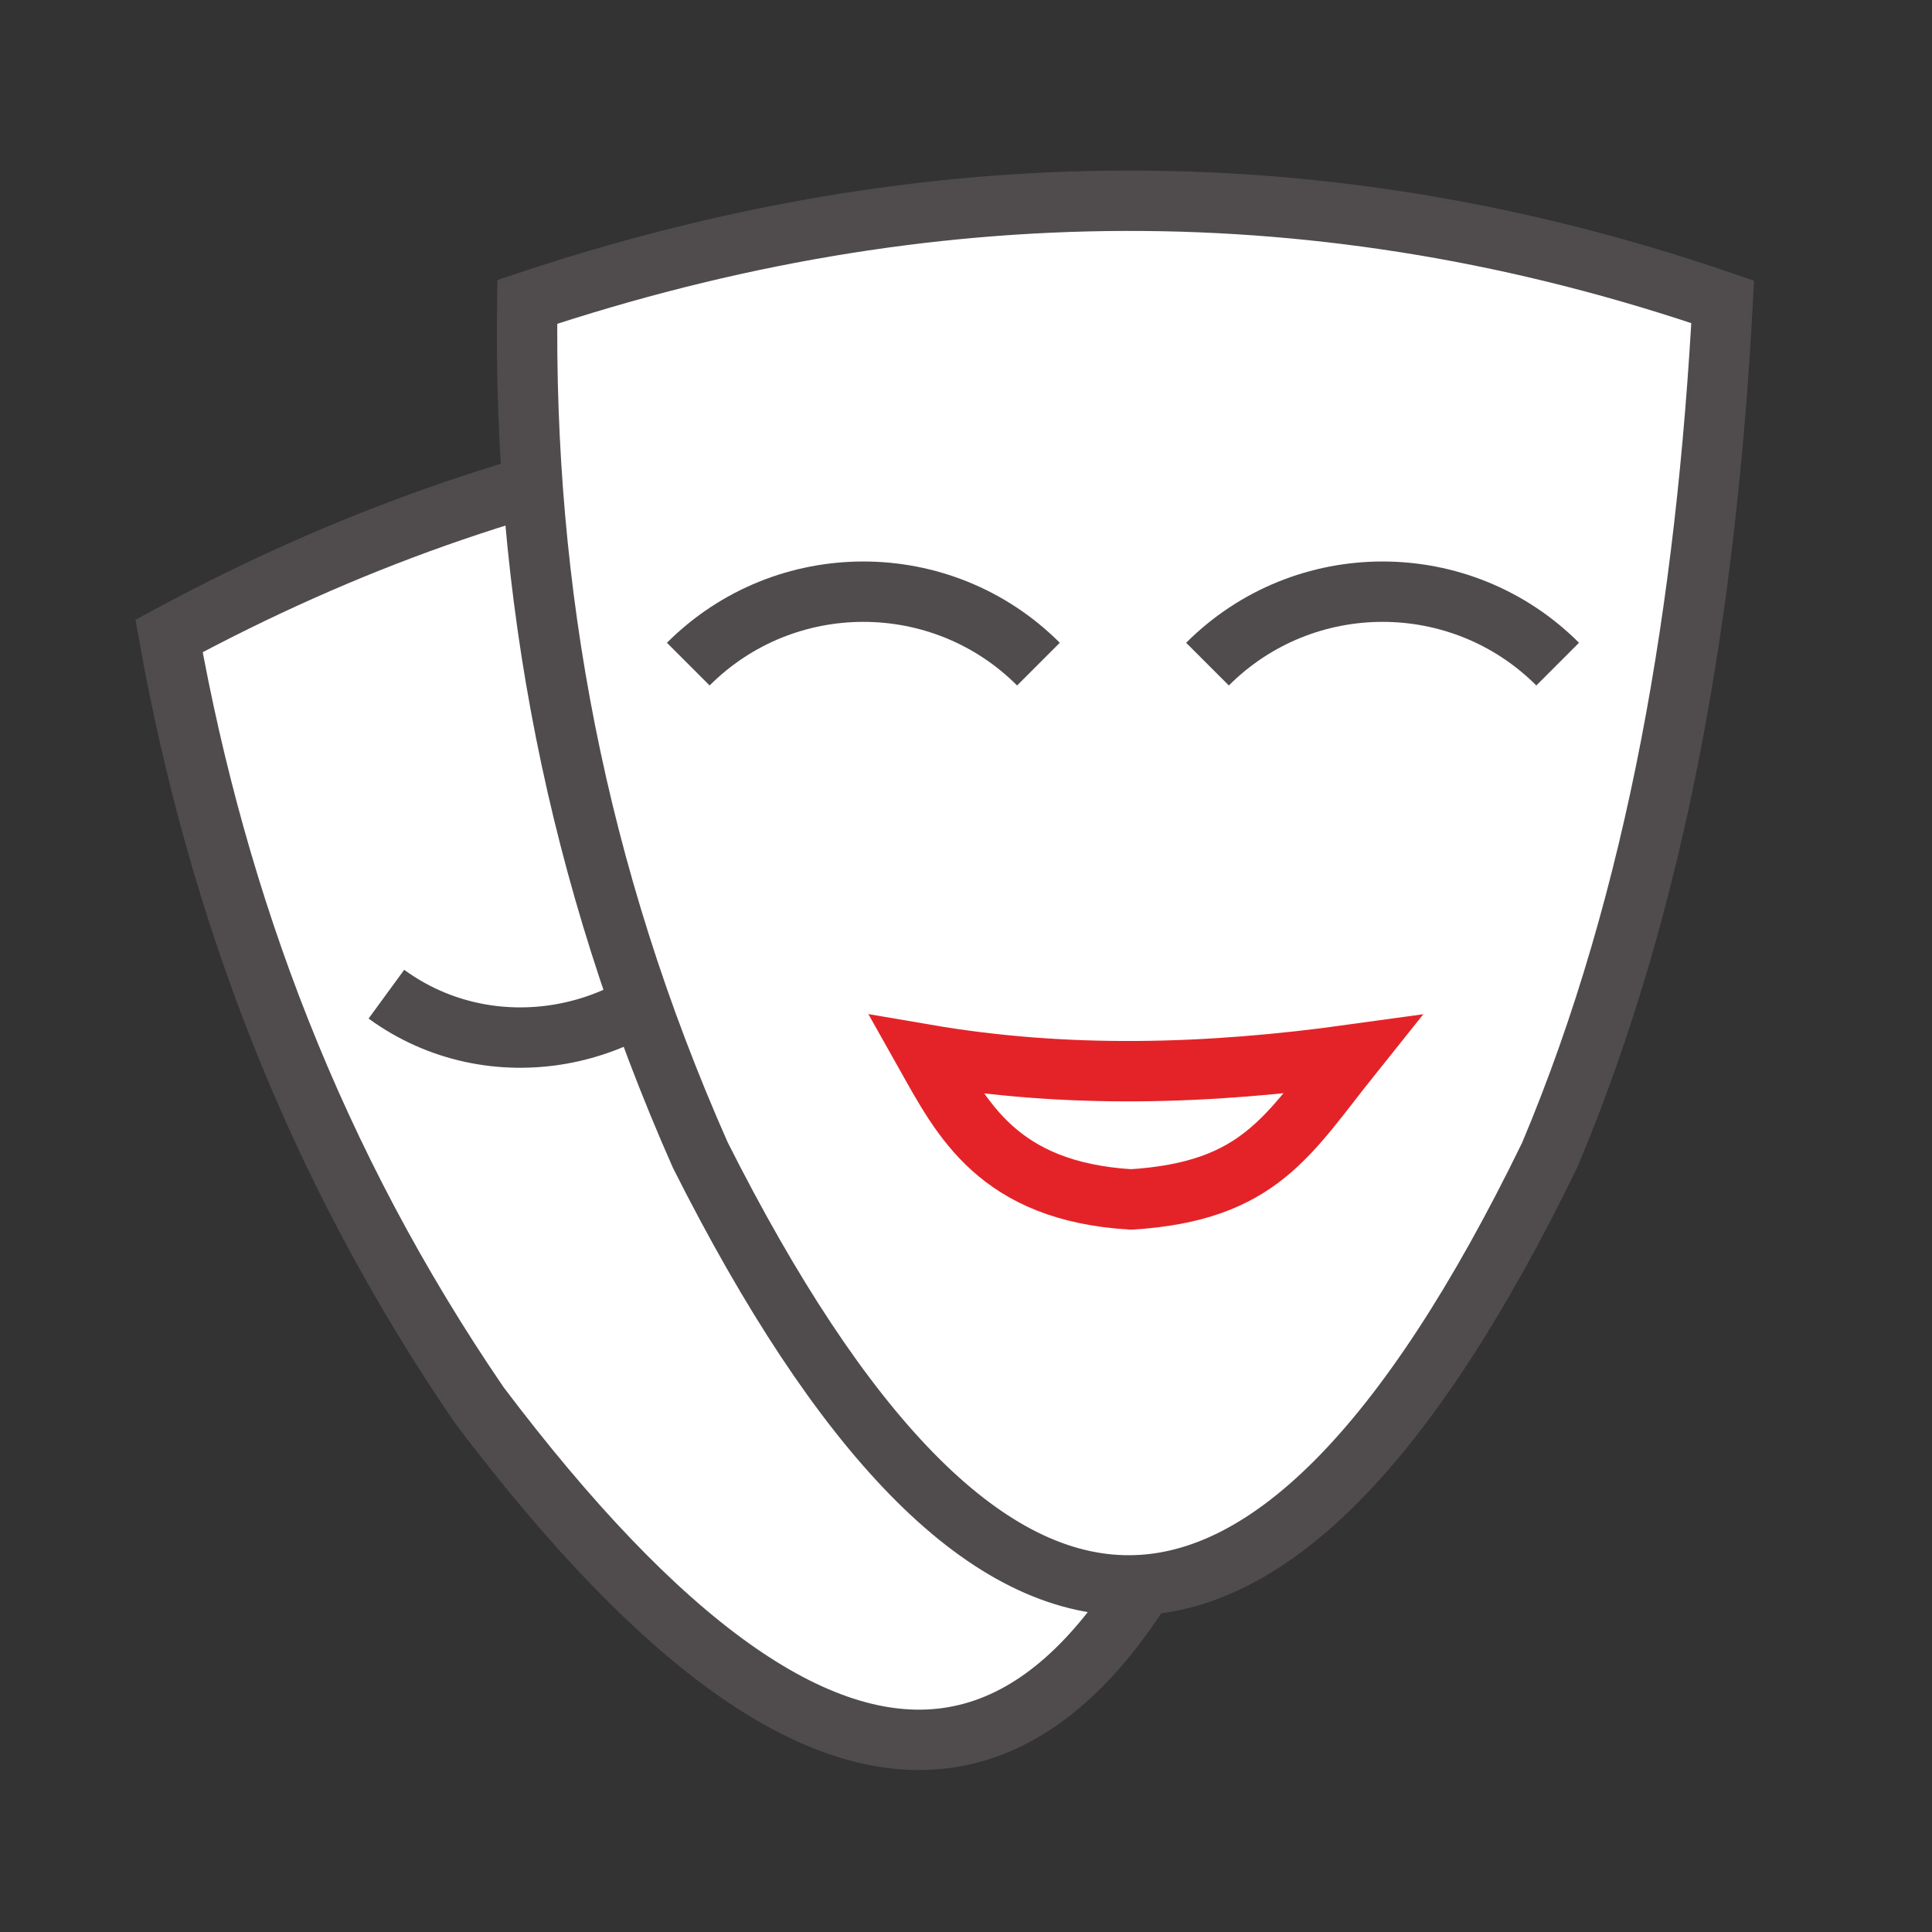 <?xml version="1.0" encoding="utf-8"?>
<!-- Generator: Adobe Illustrator 19.0.0, SVG Export Plug-In . SVG Version: 6.00 Build 0)  -->
<svg version="1.1" id="Layer_1" xmlns="http://www.w3.org/2000/svg" xmlns:xlink="http://www.w3.org/1999/xlink" x="0px" y="0px"
	 viewBox="0 0 48 48" style="enable-background:new 0 0 48 48;" xml:space="preserve">
<rect x="0" y="0" width="48" height="48" fill="#333333" stroke="none"/>
<style type="text/css">
	.st0{fill:#FFFFFF;stroke:#504C4D;stroke-width:1.5;stroke-miterlimit:10;}
	.st1{fill:none;stroke:#504C4D;stroke-width:1.5;stroke-miterlimit:10;}
	.st2{fill:#FFFFFF;stroke:#E42328;stroke-width:1.5;stroke-miterlimit:10;}
</style>
<path id="XMLID_5_" class="st0" d="M31.6,31.5c-4.1,14.8-10.8,15.2-19.7,3.4c-4.1-6-6.5-12.4-7.7-19.1C12.9,11.1,22.2,9.4,32,11
	C32.9,18.1,33,25.1,31.6,31.5z"/>
<path id="XMLID_6_" class="st1" d="M17.7,23.3c-1.8,2.6-5.5,3.3-8.1,1.4"/>
<path id="XMLID_2_" class="st0" d="M38.5,28.7c-7.1,14.6-14.1,13.9-21.1,0c-3.1-7-4.4-14-4.3-21.2c9.9-3.3,19.8-3.4,29.7,0
	C42.4,15,41.2,22.3,38.5,28.7z"/>
<path id="XMLID_1_" class="st2" d="M28.1,29.8c-3.3-0.2-4.2-2-5.1-3.6c3.5,0.6,7,0.5,10.6,0C32,28.2,31.3,29.6,28.1,29.8z"/>
<path id="XMLID_3_" class="st1" d="M17.1,16.5c2.4-2.4,6.3-2.4,8.7,0"/>
<path id="XMLID_4_" class="st1" d="M30,16.5c2.4-2.4,6.3-2.4,8.7,0"/>
</svg>
